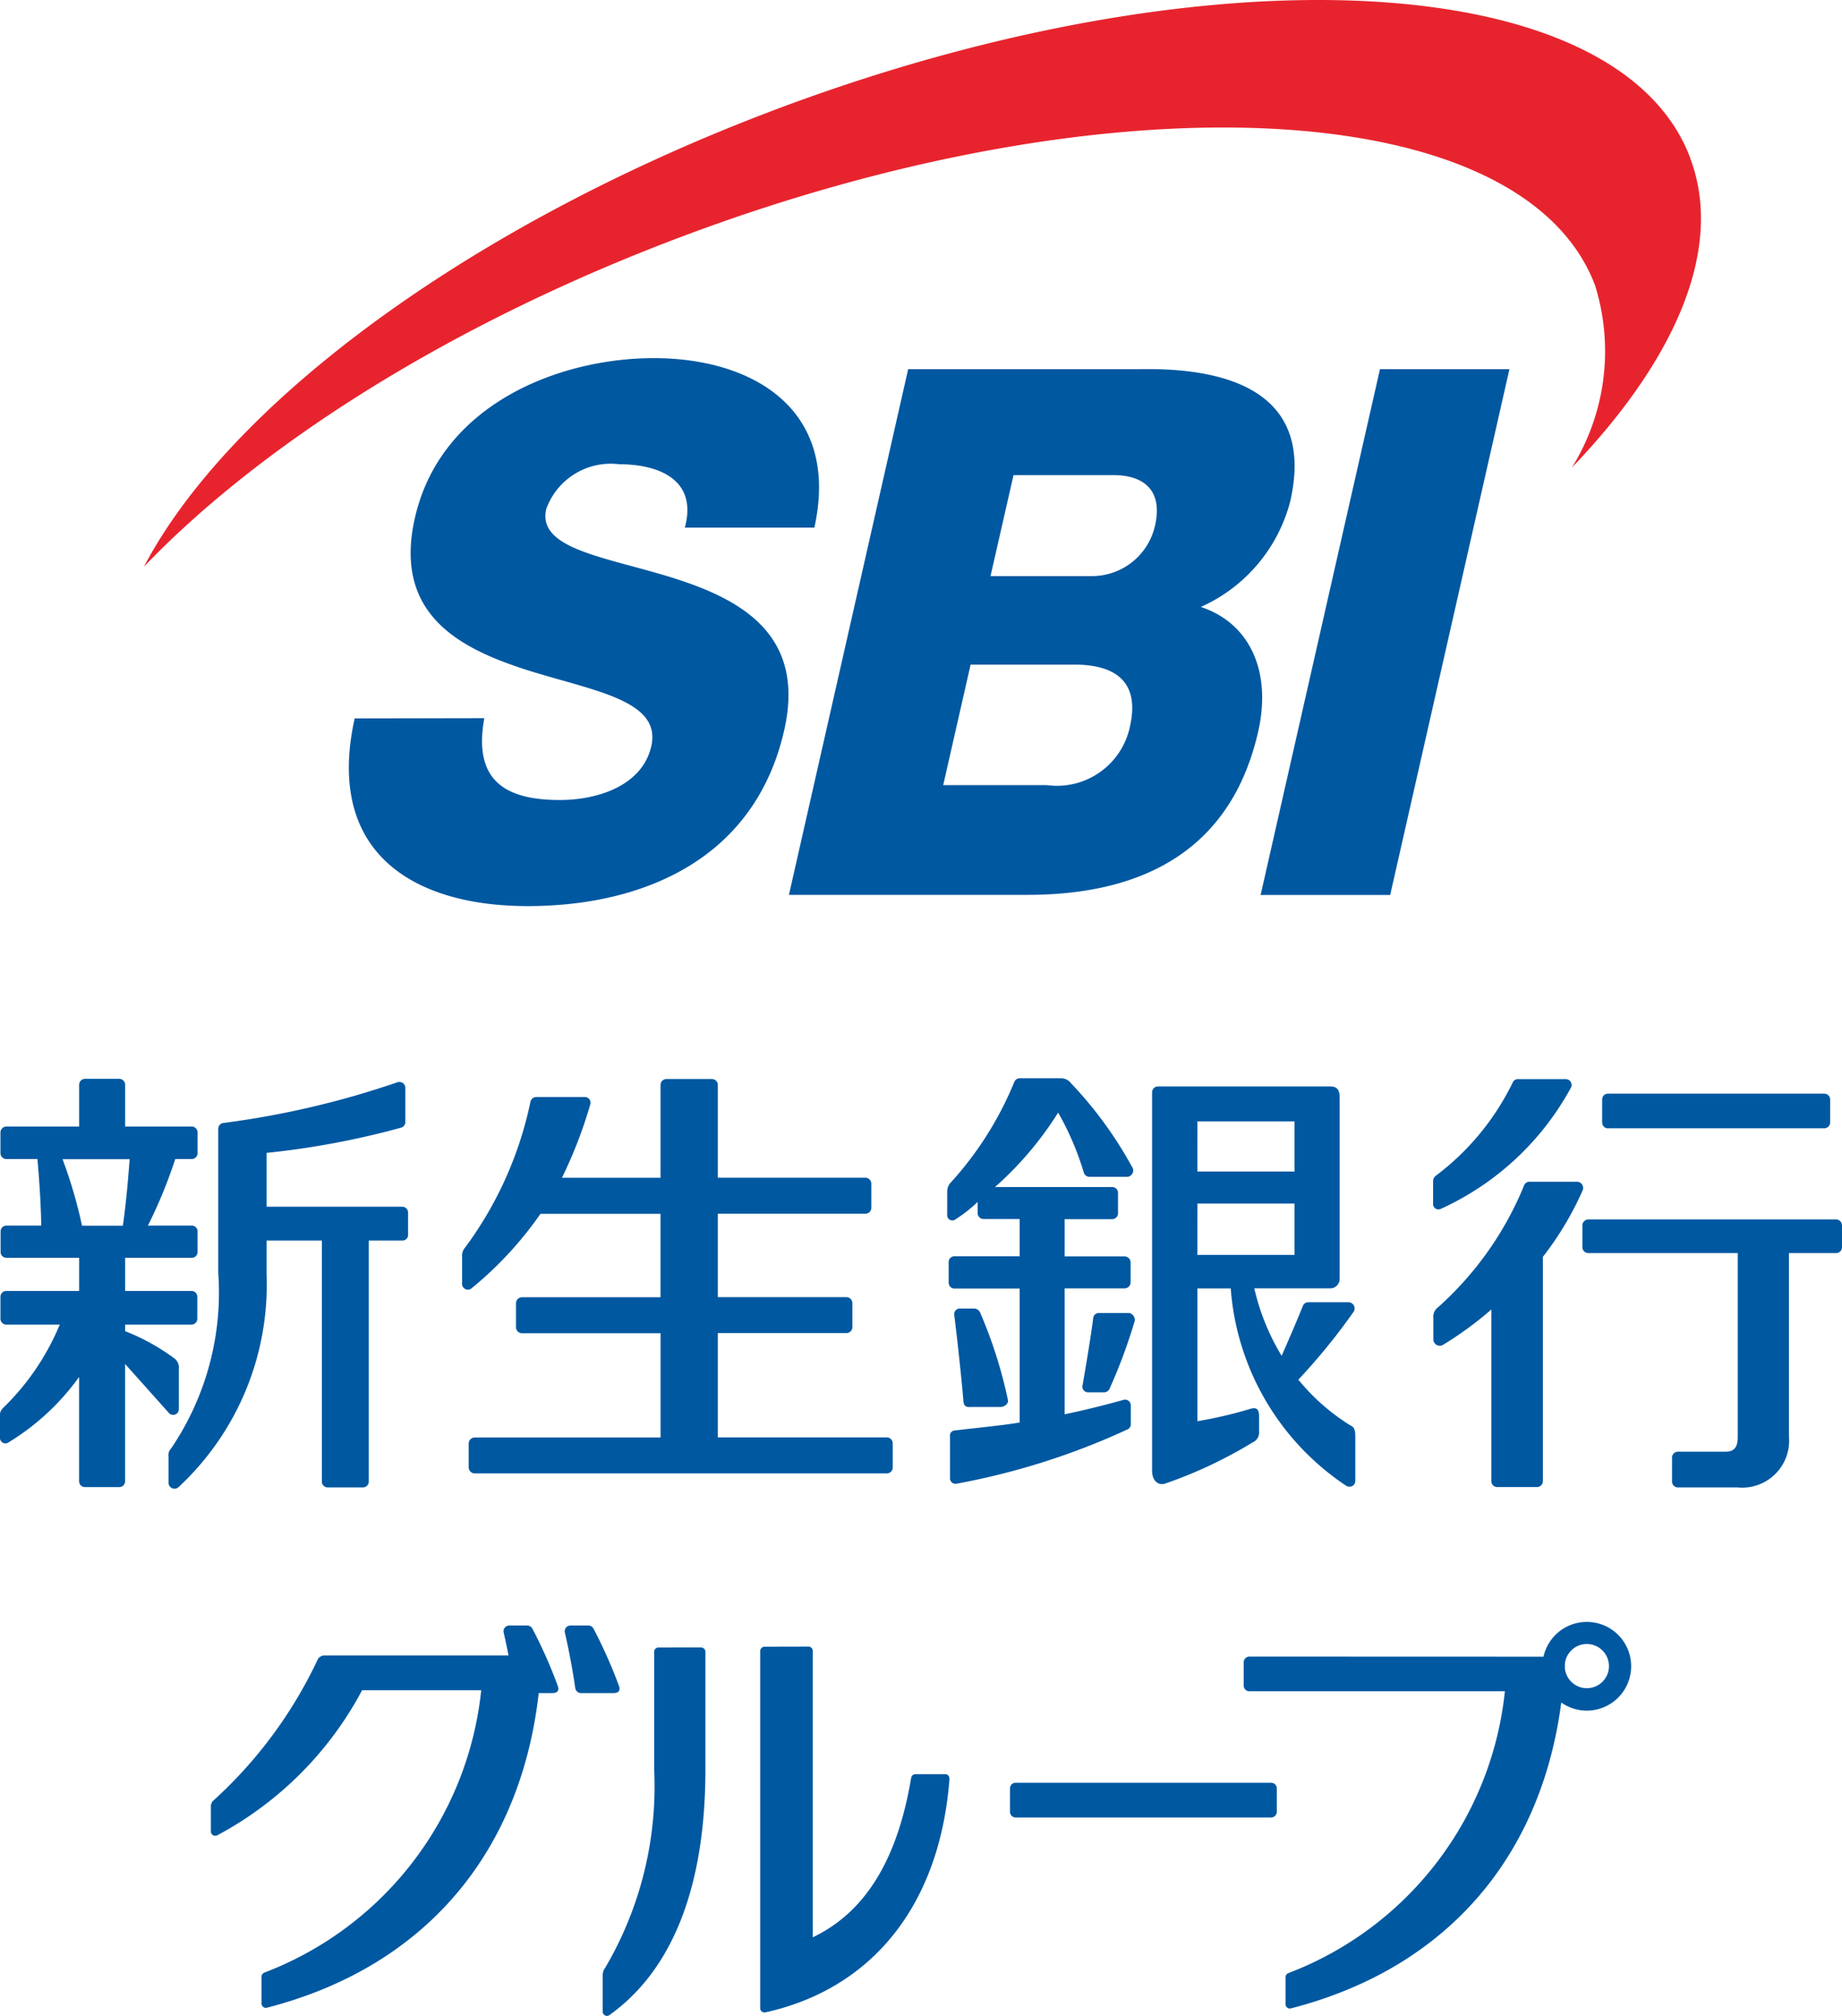 <svg xmlns="http://www.w3.org/2000/svg" xmlns:xlink="http://www.w3.org/1999/xlink" width="53" height="58" viewBox="0 0 53 58">
  <defs>
    <clipPath id="clip-path">
      <rect id="長方形_3" data-name="長方形 3" width="53" height="58" fill="none"/>
    </clipPath>
  </defs>
  <g id="グループ_5" data-name="グループ 5" clip-path="url(#clip-path)">
    <path id="パス_10" data-name="パス 10" d="M13.935,20.663c-.325,1.782.586,2.354,2.17,2.354,1.122,0,2.38-.427,2.635-1.549.3-1.333-1.684-1.588-3.608-2.2-1.9-.614-3.824-1.589-3.195-4.364.751-3.3,4.189-4.6,6.872-4.6,2.844,0,5.375,1.462,4.623,4.876H19.705c.373-1.377-.747-1.823-1.889-1.823a1.971,1.971,0,0,0-2.1,1.292c-.264,1.166,1.751,1.377,3.694,1.993,1.925.614,3.775,1.63,3.155,4.363-.87,3.834-4.233,5.065-7.377,5.065-3.285,0-5.841-1.527-4.983-5.4Z" fill="#0058a1"/>
    <path id="パス_11" data-name="パス 11" d="M39.706,10.621h3.725L40,25.749H36.272Z" fill="#0058a1"/>
    <path id="パス_12" data-name="パス 12" d="M26.131,10.621h6.685c2.476-.042,5.026.634,4.311,3.792a4.589,4.589,0,0,1-2.576,3.05c1.418.467,2.041,1.868,1.651,3.583-.817,3.6-3.569,4.7-6.633,4.7H22.7ZM28.5,16.575h2.884a1.86,1.86,0,0,0,1.847-1.441c.254-1.1-.408-1.464-1.189-1.464H29.162ZM27.139,22.59h2.985A2.148,2.148,0,0,0,32.513,20.9c.3-1.334-.479-1.778-1.6-1.778H27.927Z" fill="#0058a1"/>
    <path id="パス_13" data-name="パス 13" d="M48.633,4.544C46.575-.92,34.792-1.544,22.322,3.149,13.428,6.5,6.588,11.645,4.141,16.305c3.382-3.53,8.848-7,15.442-9.484,12.473-4.7,24.254-4.07,26.313,1.393a6.353,6.353,0,0,1-.667,5.238c3.015-3.144,4.377-6.337,3.4-8.909" fill="#e7242e"/>
    <path id="パス_14" data-name="パス 14" d="M14.794,48.572a.164.164,0,0,0,.167.14h.927c.158,0,.21-.075.158-.215a13.754,13.754,0,0,0-.728-1.639.167.167,0,0,0-.148-.089h-.513a.164.164,0,0,0-.165.2c.087.377.2.919.3,1.608" fill="#0058a1"/>
    <path id="パス_15" data-name="パス 15" d="M16.553,48.572a.166.166,0,0,0,.167.14h.928c.158,0,.21-.075.158-.215a14.045,14.045,0,0,0-.729-1.639.168.168,0,0,0-.148-.089h-.511a.163.163,0,0,0-.165.2c.085.377.2.919.3,1.608" fill="#0058a1"/>
    <path id="パス_16" data-name="パス 16" d="M10.81,47.629H9.329a.223.223,0,0,0-.2.144,12.877,12.877,0,0,1-3.02,4.06l-.041.095v.766a.125.125,0,0,0,.185.109,10.088,10.088,0,0,0,4.166-4.173h3.427a9.775,9.775,0,0,1-6.24,8.125.129.129,0,0,0-.081.115v.773a.132.132,0,0,0,.049.1.12.12,0,0,0,.108.021c4.812-1.238,7.661-4.863,7.894-10.007l-.034-.089-.089-.039Z" fill="#0058a1"/>
    <path id="パス_17" data-name="パス 17" d="M36.569,51.292H29.227a.164.164,0,0,0-.167.162v.677a.165.165,0,0,0,.167.161h7.342a.166.166,0,0,0,.168-.161v-.677a.165.165,0,0,0-.168-.162" fill="#0058a1"/>
    <path id="パス_18" data-name="パス 18" d="M46.933,47.941a1.276,1.276,0,1,1-1.276-1.276,1.274,1.274,0,0,1,1.276,1.276M45.657,47.3a.636.636,0,1,0,.638.636.639.639,0,0,0-.638-.636" fill="#0058a1"/>
    <path id="パス_19" data-name="パス 19" d="M35.946,47.663a.165.165,0,0,0-.161.165V48.5a.161.161,0,0,0,.161.16l7.354,0a9.756,9.756,0,0,1-6.234,8.111.128.128,0,0,0-.077.117v.772a.129.129,0,0,0,.047.1.125.125,0,0,0,.108.024c4.773-1.228,7.613-4.808,7.877-9.886a.193.193,0,0,0-.191-.232Z" fill="#0058a1"/>
    <path id="パス_20" data-name="パス 20" d="M18.947,47.4a.126.126,0,0,0-.125.125v3.382a10.286,10.286,0,0,1-1.407,5.706.354.354,0,0,0-.073.22v1.043a.12.12,0,0,0,.065.109.118.118,0,0,0,.13-.01c1.735-1.238,2.76-3.55,2.76-7.069V47.524a.128.128,0,0,0-.125-.125Z" fill="#0058a1"/>
    <path id="パス_21" data-name="パス 21" d="M22,47.378a.127.127,0,0,0-.127.125V57.776a.12.12,0,0,0,.049.1.122.122,0,0,0,.1.023c2.994-.661,5-2.989,5.295-6.683.011-.118-.048-.17-.12-.17h-.856a.123.123,0,0,0-.123.1c-.387,2.313-1.289,3.856-2.832,4.593V47.5a.125.125,0,0,0-.125-.125Z" fill="#0058a1"/>
    <path id="パス_22" data-name="パス 22" d="M3.643,33.352h0v0Z" fill="#0058a1"/>
    <path id="パス_23" data-name="パス 23" d="M11.573,34.719H7.67V33.17a23.745,23.745,0,0,0,3.869-.725.169.169,0,0,0,.124-.158v-.994a.173.173,0,0,0-.222-.157,25.339,25.339,0,0,1-5.01,1.173.169.169,0,0,0-.151.166v4.144A8,8,0,0,1,4.93,41.665a.3.3,0,0,0-.081.255v.745a.172.172,0,0,0,.28.129A7.95,7.95,0,0,0,7.67,36.656v-.964H9.261v6.934a.168.168,0,0,0,.168.169h1.013a.168.168,0,0,0,.169-.169V35.692h.962a.165.165,0,0,0,.168-.13v-.673a.166.166,0,0,0-.168-.169" fill="#0058a1"/>
    <path id="パス_24" data-name="パス 24" d="M5.146,40.522V39.393a.338.338,0,0,0-.155-.329A6.091,6.091,0,0,0,3.6,38.3v-.189H5.509a.169.169,0,0,0,.168-.168v-.63a.167.167,0,0,0-.168-.171H3.6v-.954H5.516a.163.163,0,0,0,.168-.162v-.593a.167.167,0,0,0-.168-.171H4.256a13.88,13.88,0,0,0,.786-1.914h.475a.171.171,0,0,0,.168-.172v-.592a.171.171,0,0,0-.168-.172H3.6v-1.2a.169.169,0,0,0-.169-.172H2.446a.17.17,0,0,0-.169.172v1.2H.183a.172.172,0,0,0-.17.172v.592a.172.172,0,0,0,.17.172h.894c.045.507.1,1.256.11,1.914h-1a.168.168,0,0,0-.17.171v.593a.165.165,0,0,0,.17.162H2.277v.954H.183a.168.168,0,0,0-.17.171v.63a.17.17,0,0,0,.17.168H1.719a7.151,7.151,0,0,1-1.57,2.339c-.115.108-.149.157-.149.261v.636a.159.159,0,0,0,.262.142,6.926,6.926,0,0,0,2.014-1.872v3a.168.168,0,0,0,.169.169H3.43a.167.167,0,0,0,.169-.169V39.243l0,0,0,0,1.252,1.4a.164.164,0,0,0,.294-.117M3.537,35.266H2.36A13.571,13.571,0,0,0,1.8,33.352H3.73s0-.007,0,0v.006c-.047.614-.1,1.243-.195,1.908" fill="#0058a1"/>
    <path id="パス_25" data-name="パス 25" d="M41.478,34.771A8.053,8.053,0,0,0,45.2,31.294a.168.168,0,0,0-.142-.246H43.672a.159.159,0,0,0-.148.1,7.407,7.407,0,0,1-2.21,2.679.2.2,0,0,0-.079.168v.626a.155.155,0,0,0,.244.147" fill="#0058a1"/>
    <path id="パス_26" data-name="パス 26" d="M45.382,34H44.009a.166.166,0,0,0-.154.1,9.528,9.528,0,0,1-2.491,3.524.331.331,0,0,0-.122.3v.632a.187.187,0,0,0,.258.149,10.1,10.1,0,0,0,1.412-1.03v4.941a.168.168,0,0,0,.165.169h1.146a.17.17,0,0,0,.17-.169V36.162a9.057,9.057,0,0,0,1.147-1.919A.179.179,0,0,0,45.382,34" fill="#0058a1"/>
    <path id="パス_27" data-name="パス 27" d="M46.265,32.463H52.49a.17.17,0,0,0,.169-.165v-.665a.166.166,0,0,0-.169-.166H46.265a.165.165,0,0,0-.166.166V32.3a.17.17,0,0,0,.166.165" fill="#0058a1"/>
    <path id="パス_28" data-name="パス 28" d="M52.832,35.086H45.7a.172.172,0,0,0-.17.17v.623a.17.17,0,0,0,.17.174H50v5.3c0,.291-.108.415-.355.415H48.276a.167.167,0,0,0-.166.168v.69a.167.167,0,0,0,.166.169H50a1.349,1.349,0,0,0,1.474-1.457V36.053h1.353A.169.169,0,0,0,53,35.879v-.623a.171.171,0,0,0-.168-.17" fill="#0058a1"/>
    <path id="パス_29" data-name="パス 29" d="M27.886,40.48H28.8c.073,0,.227-.075.2-.205a13.265,13.265,0,0,0-.794-2.5.2.2,0,0,0-.16-.126h-.431a.16.16,0,0,0-.157.19c.086.7.195,1.681.264,2.484.01.089.036.161.173.161" fill="#0058a1"/>
    <path id="パス_30" data-name="パス 30" d="M32.488,37.778H31.61a.159.159,0,0,0-.155.149c-.067.518-.2,1.325-.307,1.932a.162.162,0,0,0,.167.2h.456a.17.17,0,0,0,.153-.1A15.542,15.542,0,0,0,32.651,38a.207.207,0,0,0-.163-.224" fill="#0058a1"/>
    <path id="パス_31" data-name="パス 31" d="M30.8,31.146a.362.362,0,0,0-.286-.123H29.344a.172.172,0,0,0-.157.1,9.824,9.824,0,0,1-1.863,2.936.41.41,0,0,0-.07.231v.652a.15.15,0,0,0,.25.132,3.868,3.868,0,0,0,.625-.493v.329a.171.171,0,0,0,.17.163h1.039v1.072h-1.89a.166.166,0,0,0-.152.173V36.9a.166.166,0,0,0,.152.173h1.89v3.854c-.441.078-1.167.147-1.876.231a.142.142,0,0,0-.127.161v1.2a.158.158,0,0,0,.189.169,20.577,20.577,0,0,0,4.918-1.562A.163.163,0,0,0,32.536,41v-.563a.164.164,0,0,0-.215-.159c-.414.115-.985.267-1.689.413V37.069h1.729a.176.176,0,0,0,.17-.173v-.574a.175.175,0,0,0-.17-.173H30.632V35.077H32a.169.169,0,0,0,.169-.163v-.592A.168.168,0,0,0,32,34.153H28.629a9.8,9.8,0,0,0,1.817-2.142,8.193,8.193,0,0,1,.739,1.729.172.172,0,0,0,.159.119h1.1a.185.185,0,0,0,.152-.242,11.484,11.484,0,0,0-1.8-2.472" fill="#0058a1"/>
    <path id="パス_32" data-name="パス 32" d="M38.837,41a6.047,6.047,0,0,1-1.48-1.305,17.767,17.767,0,0,0,1.592-1.956.177.177,0,0,0-.146-.271H37.644a.164.164,0,0,0-.157.108c-.154.384-.408.973-.61,1.433a6.55,6.55,0,0,1-.787-1.941h2.2a.272.272,0,0,0,.256-.281V31.575c0-.277-.134-.317-.281-.317H33.317a.171.171,0,0,0-.168.175V42.317c0,.309.2.432.381.366A12.9,12.9,0,0,0,36.042,41.5a.308.308,0,0,0,.185-.314v-.44c0-.215-.083-.265-.265-.207a12.371,12.371,0,0,1-1.508.351v-3.82h.958a7.483,7.483,0,0,0,3.325,5.68.181.181,0,0,0,.174.005.172.172,0,0,0,.085-.149V41.336c0-.2-.031-.281-.158-.334m-4.384-8.738h2.794v1.443H34.453Zm0,2.364h2.794v1.478H34.453Z" fill="#0058a1"/>
    <path id="パス_33" data-name="パス 33" d="M25.686,42.217v-.692a.172.172,0,0,0-.174-.17H20.654v-3h3.7a.171.171,0,0,0,.171-.173v-.69a.173.173,0,0,0-.171-.172h-3.7v-2.4H24.9a.17.17,0,0,0,.171-.171v-.69a.173.173,0,0,0-.171-.174H20.654V31.217a.171.171,0,0,0-.17-.172H19.178a.17.17,0,0,0-.172.172v2.669H16.169a13.072,13.072,0,0,0,.812-2.1.165.165,0,0,0-.162-.223H15.431a.172.172,0,0,0-.168.134,10.711,10.711,0,0,1-1.883,4.2.355.355,0,0,0-.084.262v.762a.167.167,0,0,0,.284.136,10.466,10.466,0,0,0,1.97-2.133h3.455v2.4H15.019a.173.173,0,0,0-.172.172v.69a.172.172,0,0,0,.172.173h3.987v3H13.662a.174.174,0,0,0-.176.17v.692a.174.174,0,0,0,.176.171H25.513a.172.172,0,0,0,.174-.171" fill="#0058a1"/>
  </g>
</svg>
